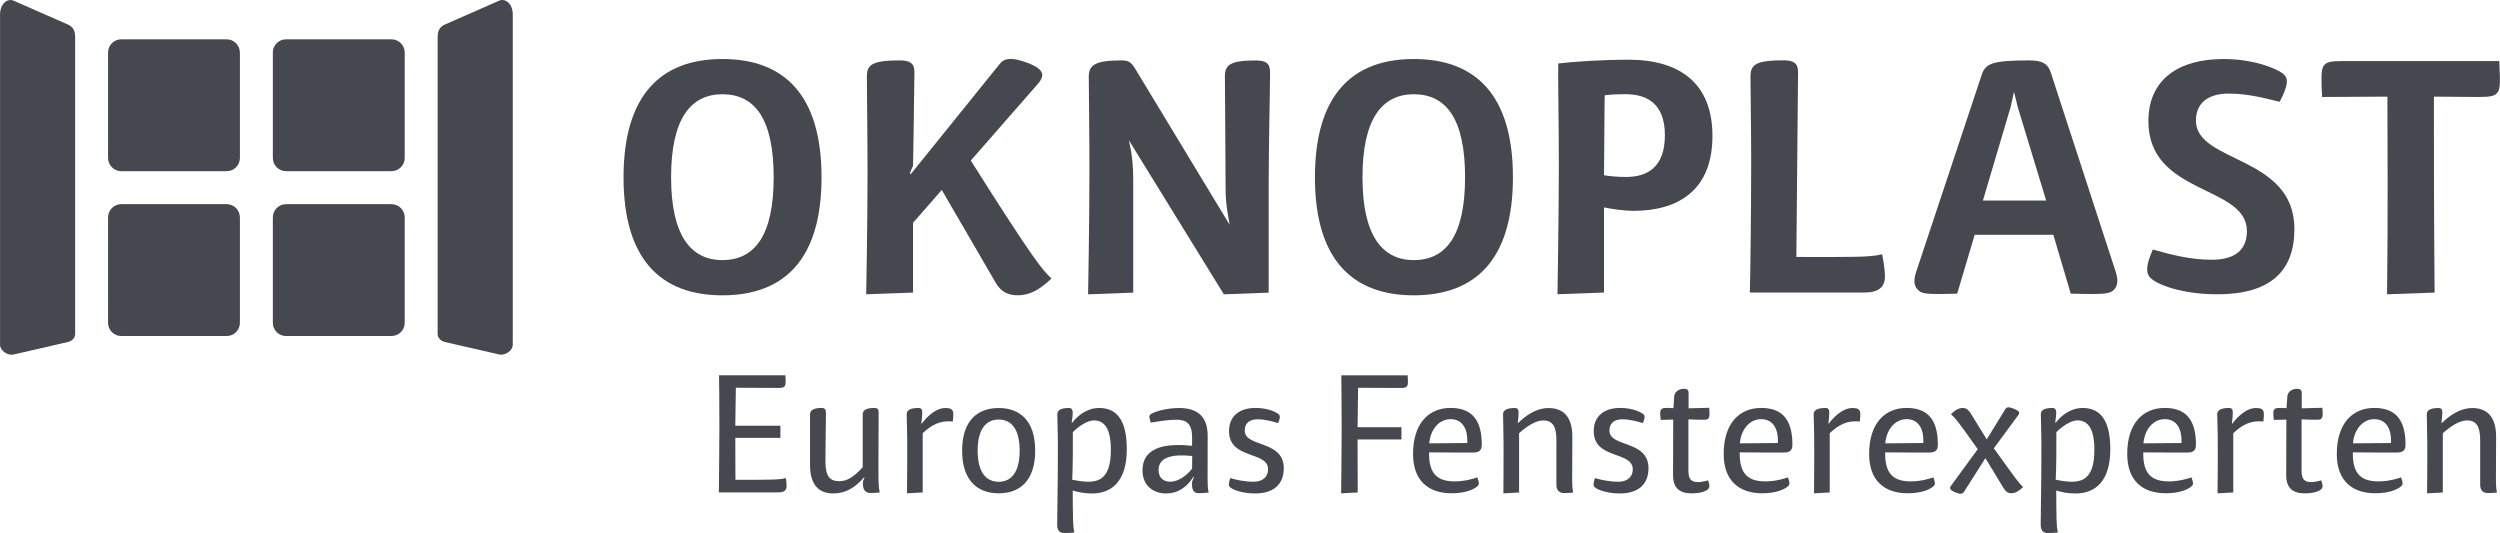 <?xml version="1.0" encoding="utf-8"?>
<!-- Generator: Adobe Illustrator 25.0.0, SVG Export Plug-In . SVG Version: 6.00 Build 0)  -->
<svg version="1.2" baseProfile="tiny" id="Ebene_1" xmlns="http://www.w3.org/2000/svg" xmlns:xlink="http://www.w3.org/1999/xlink"
	 x="0px" y="0px" viewBox="0 0 576.15 122.85" overflow="visible" xml:space="preserve">
<g>
	<path fill="#46484F" d="M169.49,110.58c7.76,0,10.19,0,11.63-0.4c0.04,0.4,0.16,1.04,0.16,1.83c0,1-0.56,1.47-1.99,1.47h-13.62
		c0,0,0.12-10.91,0.12-14.57c0-6.53-0.04-10.15-0.08-12.42H181c0.12,1.91,0.08,2.27-0.24,2.59c-0.2,0.24-0.52,0.32-1.35,0.32
		l-9.83-0.04l-0.12,8.76h10.39v2.79h-10.39L169.49,110.58z"/>
	<path fill="#46484F" d="M190.35,95.13c0,1.55-0.12,7.52-0.12,11.23c0,3.46,1.04,4.54,3.26,4.54c1.87,0,3.58-1.27,5.33-3.23V95.49
		c0-1,0.88-1.47,2.67-1.47c0.76,0,1,0.32,1,0.96c0,1.31-0.04,5.89-0.04,10.87c0,5.06-0.04,6.05,0.28,7.64
		c-0.4,0.08-1.31,0.12-2.11,0.12c-1.23,0-1.95-0.8-1.71-2.79l0.32-0.72l-0.12-0.08c-2.03,2.35-4.22,3.7-7.09,3.7
		c-3.54,0-5.34-2.27-5.34-6.57c0-6.93,0-10.75,0-11.67c0-0.96,0.88-1.47,2.71-1.47C190.12,94.02,190.35,94.46,190.35,95.13z"/>
	<path fill="#46484F" d="M212.65,99.83c0,4.62,0,11.86,0,13.66l-3.62,0.2c0.08-5.61,0.04-9.75,0.04-13.06c0-1.39-0.12-3.9-0.12-5.14
		c0-1,0.92-1.47,2.75-1.47c0.64,0,0.84,0.4,0.84,1.04c0,0.68-0.04,1.39-0.2,2.47l0.08,0.12c1.63-2.23,3.7-3.62,5.38-3.62
		c0.84,0,1.31,0.12,1.55,0.36c0.32,0.32,0.48,0.72,0.24,2.75C216.59,96.84,214.72,97.92,212.65,99.83z"/>
	<path fill="#46484F" d="M230.17,113.69c-4.86,0-8.44-2.91-8.44-9.83c0-6.97,3.58-9.83,8.44-9.83c4.82,0,8.4,2.87,8.4,9.83
		C238.57,110.78,235.03,113.69,230.17,113.69z M230.17,96.69c-3.03,0-4.86,2.35-4.86,7.17c0,4.82,1.83,7.17,4.86,7.17
		c2.99,0,4.82-2.35,4.82-7.17C234.99,99.03,233.19,96.69,230.17,96.69z"/>
	<path fill="#46484F" d="M243.67,95.49c0-1,0.88-1.47,2.67-1.47c0.64,0,0.88,0.44,0.88,1.07c0,0.64-0.08,1.27-0.24,2.23l0.12,0.12
		c1.23-1.67,3.46-3.42,6.21-3.42c4.42,0,6.37,3.34,6.37,9.52c0,7.33-3.42,10.19-8.04,10.19c-1.87,0-3.3-0.36-4.42-0.68
		c0.04,6.69,0.04,8.08,0.36,9.67c-0.4,0.08-1.51,0.12-2.31,0.12c-1.23,0-1.63-0.8-1.63-1.91c0.16-10.79,0.16-15.09,0.16-19.19
		C243.79,99.63,243.67,96.33,243.67,95.49z M256.01,103.65c0-5.06-1.59-6.77-3.94-6.77c-1.59,0-3.78,1.63-4.82,2.71
		c0.04,8.84-0.16,10.95-0.16,10.95c1.19,0.28,2.67,0.48,3.74,0.48C253.86,111.02,256.01,109.55,256.01,103.65z"/>
	<path fill="#46484F" d="M275.12,110.02l-0.08-0.16c-1.23,1.99-3.19,3.86-6.33,3.86c-2.63,0-5.41-1.55-5.41-5.33
		c0-5.02,4.66-6.37,11.43-5.65v-2.03c0-3.07-1.35-3.98-3.5-3.98c-2.31,0-4.86,0.48-6.01,0.68c-0.36-1.11-0.48-1.51-0.12-1.87
		c0.44-0.44,3.22-1.51,6.65-1.51c4.26,0,6.57,2.03,6.57,6.37c0,10.63-0.12,11.67,0.24,13.1c-0.4,0.08-1.43,0.16-2.27,0.16
		c-1.16,0-1.71-0.64-1.55-2.67L275.12,110.02z M274.76,105.09c-4.5-0.48-7.76,0.2-7.76,3.26c0,1.87,1.27,2.67,2.67,2.67
		c2.11,0,4.1-1.75,5.06-3.03L274.76,105.09z"/>
	<path fill="#46484F" d="M286.86,99.23c0,3.94,9,2.11,9,8.68c0,3.58-2.19,5.81-6.61,5.81c-2.83,0-5.18-0.8-5.85-1.51
		c-0.28-0.28-0.28-0.84,0.12-2.03c1.35,0.4,3.31,0.84,5.42,0.84c1.95,0,3.3-1.04,3.3-2.87c0-4.26-9-2.19-9-8.8
		c0-3.38,2.31-5.34,6.13-5.34c2.71,0,4.74,0.92,5.37,1.51c0.36,0.36,0.24,1-0.2,1.99c-0.64-0.2-2.75-0.88-4.74-0.88
		C287.86,96.65,286.86,97.6,286.86,99.23z"/>
	<path fill="#46484F" d="M312.9,113.49l-3.82,0.2c0,0,0.12-11.03,0.12-14.65c0-6.85-0.08-10.91-0.08-12.54h15.29
		c0.12,1.91,0.08,2.27-0.24,2.59c-0.2,0.24-0.52,0.32-1.35,0.32l-9.83-0.04l-0.12,9.08h10.11v2.83h-10.11L312.9,113.49z"/>
	<path fill="#46484F" d="M341.49,102.46c0,1.35-0.6,1.83-1.99,1.83c-2.27,0-7.84,0-10.15-0.04c-0.12,5.3,2.27,6.69,5.93,6.69
		c2.27,0,4.38-0.64,5.18-0.92c0.48,1.31,0.44,1.63,0.08,1.99c-0.76,0.72-2.71,1.67-6.01,1.67c-5.29,0-8.88-2.87-8.88-9.04
		c0-7.17,3.7-10.63,8.64-10.63C338.74,94.02,341.49,96.25,341.49,102.46z M338.15,102.1c0.16-3.82-1.51-5.5-3.86-5.5
		c-2.71,0-4.66,2.47-4.9,5.57L338.15,102.1z"/>
	<path fill="#46484F" d="M358.69,111.7v-10.31c0-3.15-0.92-4.5-3.03-4.5c-1.79,0-3.82,1.39-5.57,2.95v13.66l-3.62,0.2
		c0.04-3.18,0.04-7.64,0.04-11.51c0-2.95-0.12-5.45-0.12-6.69c0-1,0.92-1.47,2.75-1.47c0.64,0,0.84,0.4,0.84,1.04
		c0,0.68-0.08,1.39-0.2,2.31l0.12,0.08c1.59-1.55,4.02-3.42,7.01-3.42c3.62,0,5.45,2.31,5.45,6.57c0,10.31-0.16,11.31,0.2,12.9
		c-0.4,0.08-1.31,0.12-2.11,0.12C359.17,113.61,358.69,112.81,358.69,111.7z"/>
	<path fill="#46484F" d="M370.91,99.23c0,3.94,9,2.11,9,8.68c0,3.58-2.19,5.81-6.61,5.81c-2.83,0-5.18-0.8-5.85-1.51
		c-0.28-0.28-0.28-0.84,0.12-2.03c1.35,0.4,3.31,0.84,5.42,0.84c1.95,0,3.3-1.04,3.3-2.87c0-4.26-9-2.19-9-8.8
		c0-3.38,2.31-5.34,6.13-5.34c2.71,0,4.74,0.92,5.38,1.51c0.36,0.36,0.24,1-0.2,1.99c-0.64-0.2-2.75-0.88-4.74-0.88
		C371.91,96.65,370.91,97.6,370.91,99.23z"/>
	<path fill="#46484F" d="M382.74,96.77c-0.2-1.59-0.2-2.11,0.12-2.43c0.32-0.32,0.64-0.4,2.79-0.28l0.2-2.79
		c0.16-1.19,1.35-1.67,2.19-1.67c0.76,0,1.11,0.24,1.11,0.96v3.54l4.74-0.12c0.16,1.55,0.12,2.19-0.24,2.51
		c-0.28,0.32-0.88,0.28-4.54,0.16v11.75c0,2.15,0.68,2.71,2.39,2.71c0.6,0,1.79-0.32,2.15-0.4c0.44,1.28,0.36,1.63,0,2.03
		c-0.44,0.4-1.59,0.96-3.74,0.96c-2.79,0-4.38-1.15-4.34-4.34l0.04-12.66L382.74,96.77z"/>
	<path fill="#46484F" d="M413.08,102.46c0,1.35-0.6,1.83-1.99,1.83c-2.27,0-7.84,0-10.15-0.04c-0.12,5.3,2.27,6.69,5.93,6.69
		c2.27,0,4.38-0.64,5.18-0.92c0.48,1.31,0.44,1.63,0.08,1.99c-0.76,0.72-2.71,1.67-6.01,1.67c-5.29,0-8.88-2.87-8.88-9.04
		c0-7.17,3.7-10.63,8.64-10.63C410.33,94.02,413.08,96.25,413.08,102.46z M409.73,102.1c0.16-3.82-1.51-5.5-3.86-5.5
		c-2.71,0-4.66,2.47-4.9,5.57L409.73,102.1z"/>
	<path fill="#46484F" d="M421.68,99.83c0,4.62,0,11.86,0,13.66l-3.62,0.2c0.08-5.61,0.04-9.75,0.04-13.06c0-1.39-0.12-3.9-0.12-5.14
		c0-1,0.92-1.47,2.75-1.47c0.64,0,0.84,0.4,0.84,1.04c0,0.68-0.04,1.39-0.2,2.47l0.08,0.12c1.63-2.23,3.7-3.62,5.38-3.62
		c0.84,0,1.31,0.12,1.55,0.36c0.32,0.32,0.48,0.72,0.24,2.75C425.62,96.84,423.75,97.92,421.68,99.83z"/>
	<path fill="#46484F" d="M446.6,102.46c0,1.35-0.6,1.83-1.99,1.83c-2.27,0-7.84,0-10.15-0.04c-0.12,5.3,2.27,6.69,5.93,6.69
		c2.27,0,4.38-0.64,5.18-0.92c0.48,1.31,0.44,1.63,0.08,1.99c-0.76,0.72-2.71,1.67-6.01,1.67c-5.29,0-8.88-2.87-8.88-9.04
		c0-7.17,3.7-10.63,8.64-10.63C443.85,94.02,446.6,96.25,446.6,102.46z M443.25,102.1c0.16-3.82-1.51-5.5-3.86-5.5
		c-2.71,0-4.66,2.47-4.9,5.57L443.25,102.1z"/>
	<path fill="#46484F" d="M452.29,94.02c0.72,0,1.27,0.28,1.87,1.23l3.7,6.01l4.26-6.93c0.36-0.56,0.8-0.64,2.11-0.08
		c1.08,0.44,1.35,0.84,0.92,1.39l-5.65,7.68c5.26,7.33,5.73,7.96,6.73,8.92c-0.48,0.52-1.51,1.43-2.67,1.43
		c-0.76,0-1.23-0.24-1.87-1.27l-4.14-6.81l-4.9,7.72c-0.36,0.56-0.84,0.68-2.11,0.12c-1.08-0.44-1.35-0.88-0.92-1.47l6.17-8.44
		c-4.7-6.65-5.18-7.17-6.17-8.04C450.1,94.93,451.14,94.02,452.29,94.02z"/>
	<path fill="#46484F" d="M470.33,95.49c0-1,0.88-1.47,2.67-1.47c0.64,0,0.88,0.44,0.88,1.07c0,0.64-0.08,1.27-0.24,2.23l0.12,0.12
		c1.23-1.67,3.46-3.42,6.21-3.42c4.42,0,6.37,3.34,6.37,9.52c0,7.33-3.42,10.19-8.04,10.19c-1.87,0-3.3-0.36-4.42-0.68
		c0.04,6.69,0.04,8.08,0.36,9.67c-0.4,0.08-1.51,0.12-2.31,0.12c-1.23,0-1.63-0.8-1.63-1.91c0.16-10.79,0.16-15.09,0.16-19.19
		C470.45,99.63,470.33,96.33,470.33,95.49z M482.67,103.65c0-5.06-1.59-6.77-3.94-6.77c-1.59,0-3.78,1.63-4.82,2.71
		c0.04,8.84-0.16,10.95-0.16,10.95c1.19,0.28,2.67,0.48,3.74,0.48C480.52,111.02,482.67,109.55,482.67,103.65z"/>
	<path fill="#46484F" d="M506.08,102.46c0,1.35-0.6,1.83-1.99,1.83c-2.27,0-7.84,0-10.15-0.04c-0.12,5.3,2.27,6.69,5.93,6.69
		c2.27,0,4.38-0.64,5.18-0.92c0.48,1.31,0.44,1.63,0.08,1.99c-0.76,0.72-2.71,1.67-6.01,1.67c-5.3,0-8.88-2.87-8.88-9.04
		c0-7.17,3.7-10.63,8.64-10.63C503.33,94.02,506.08,96.25,506.08,102.46z M502.74,102.1c0.16-3.82-1.51-5.5-3.86-5.5
		c-2.71,0-4.66,2.47-4.9,5.57L502.74,102.1z"/>
	<path fill="#46484F" d="M514.68,99.83c0,4.62,0,11.86,0,13.66l-3.62,0.2c0.08-5.61,0.04-9.75,0.04-13.06c0-1.39-0.12-3.9-0.12-5.14
		c0-1,0.92-1.47,2.75-1.47c0.64,0,0.84,0.4,0.84,1.04c0,0.68-0.04,1.39-0.2,2.47l0.08,0.12c1.63-2.23,3.7-3.62,5.38-3.62
		c0.84,0,1.31,0.12,1.55,0.36c0.32,0.32,0.48,0.72,0.24,2.75C518.62,96.84,516.75,97.92,514.68,99.83z"/>
	<path fill="#46484F" d="M524.04,96.77c-0.2-1.59-0.2-2.11,0.12-2.43c0.32-0.32,0.64-0.4,2.79-0.28l0.2-2.79
		c0.16-1.19,1.35-1.67,2.19-1.67c0.76,0,1.12,0.24,1.12,0.96v3.54l4.74-0.12c0.16,1.55,0.12,2.19-0.24,2.51
		c-0.28,0.32-0.88,0.28-4.54,0.16v11.75c0,2.15,0.68,2.71,2.39,2.71c0.6,0,1.79-0.32,2.15-0.4c0.44,1.28,0.36,1.63,0,2.03
		c-0.44,0.4-1.59,0.96-3.74,0.96c-2.79,0-4.38-1.15-4.34-4.34l0.04-12.66L524.04,96.77z"/>
	<path fill="#46484F" d="M554.38,102.46c0,1.35-0.6,1.83-1.99,1.83c-2.27,0-7.84,0-10.15-0.04c-0.12,5.3,2.27,6.69,5.93,6.69
		c2.27,0,4.38-0.64,5.18-0.92c0.48,1.31,0.44,1.63,0.08,1.99c-0.76,0.72-2.71,1.67-6.01,1.67c-5.3,0-8.88-2.87-8.88-9.04
		c0-7.17,3.7-10.63,8.64-10.63C551.63,94.02,554.38,96.25,554.38,102.46z M551.03,102.1c0.16-3.82-1.51-5.5-3.86-5.5
		c-2.71,0-4.66,2.47-4.9,5.57L551.03,102.1z"/>
	<path fill="#46484F" d="M571.58,111.7v-10.31c0-3.15-0.92-4.5-3.03-4.5c-1.79,0-3.82,1.39-5.58,2.95v13.66l-3.62,0.2
		c0.04-3.18,0.04-7.64,0.04-11.51c0-2.95-0.12-5.45-0.12-6.69c0-1,0.92-1.47,2.75-1.47c0.64,0,0.84,0.4,0.84,1.04
		c0,0.68-0.08,1.39-0.2,2.31l0.12,0.08c1.59-1.55,4.02-3.42,7.01-3.42c3.62,0,5.46,2.31,5.46,6.57c0,10.31-0.16,11.31,0.2,12.9
		c-0.4,0.08-1.31,0.12-2.11,0.12C572.05,113.61,571.58,112.81,571.58,111.7z"/>
</g>
<path fill="#46484F" d="M166.48,59.94c7.49,0,11.82-5.75,11.82-19.07c0-13.48-4.33-19.15-11.82-19.15
	c-7.33,0-11.82,5.67-11.82,19.15C154.66,54.19,159.15,59.94,166.48,59.94 M166.48,13.6c14.19,0,22.85,8.2,22.85,27.27
	c0,18.99-8.67,27.19-22.85,27.19c-14.11,0-22.78-8.2-22.78-27.19C143.71,21.8,152.38,13.6,166.48,13.6"/>
<path fill="#46484F" d="M199.78,17.62c0-2.68,1.18-3.7,7.57-3.7c2.21,0,3.39,0.55,3.39,2.68c-0.08,8.27-0.32,21.59-0.32,21.59
	l-0.71,1.66l0.16,0.31l20.49-25.38c1.02-1.34,2.68-1.81,7.01-0.08c3.31,1.42,3.47,2.76,1.73,4.73l-15.37,17.57
	c14.97,23.72,16.55,25.22,18.6,27.19c-2.99,2.84-5.28,3.86-7.72,3.86c-1.97,0-3.86-0.55-5.2-2.99l-12.37-21.28l-6.62,7.57v16.08
	l-10.8,0.39c0,0,0.31-15.6,0.31-27.9C199.93,31.73,199.78,20.77,199.78,17.62"/>
<path fill="#46484F" d="M250.92,17.62c0-2.68,1.58-3.7,7.57-3.7c1.42,0,2.05,0.31,2.92,1.58l21.99,36.33
	c-0.47-2.6-0.95-4.97-0.95-8.43c0-5.6-0.16-23.64-0.16-25.77c0-2.68,1.26-3.7,7.02-3.7c2.29,0,3.39,0.55,3.39,2.68
	c0,3.31-0.32,17.65-0.32,25.06v25.77l-10.33,0.39l-21.91-35.54c0,0,1.02,3.63,1.02,8.75v26.4l-10.4,0.39c0,0,0.31-16.08,0.31-29.32
	C251.08,32.12,250.92,20.77,250.92,17.62"/>
<path fill="#46484F" d="M325.82,59.94c7.49,0,11.82-5.75,11.82-19.07c0-13.48-4.33-19.15-11.82-19.15
	c-7.33,0-11.82,5.67-11.82,19.15C313.99,54.19,318.49,59.94,325.82,59.94 M325.82,13.6c14.18,0,22.85,8.2,22.85,27.27
	c0,18.99-8.67,27.19-22.85,27.19c-14.11,0-22.78-8.2-22.78-27.19C303.04,21.8,311.71,13.6,325.82,13.6"/>
<path fill="#46484F" d="M383.69,31.17c0-7.33-4.18-9.46-9.06-9.46c-2.76,0-4.1,0.16-4.81,0.24c-0.08,3.63-0.08,12.92-0.16,18.44
	c1.5,0.24,3.15,0.39,5.04,0.39C379.52,40.79,383.69,38.66,383.69,31.17 M359.11,14.63c3.23-0.4,9.93-0.87,16.23-0.87
	c11.59,0,19.31,5.28,19.31,17.57c0,12.53-7.88,17.26-18.21,17.26c-2.05,0-4.81-0.39-6.78-0.79v19.62l-10.72,0.39
	c0,0,0.31-19.31,0.31-29.24C359.26,28.34,359.03,18.41,359.11,14.63"/>
<path fill="#46484F" d="M433.77,58.6c0.16,0.95,0.63,3.23,0.63,5.12c0,2.44-1.42,3.7-4.81,3.7h-26.32
	c0.08-2.21,0.31-17.81,0.31-30.11c0-8.12-0.16-15.76-0.16-19.7c0-2.68,1.18-3.71,7.57-3.71c2.21,0,3.39,0.55,3.39,2.68l-0.39,42.64
	C427.23,59.23,430.85,59.31,433.77,58.6"/>
<path fill="#46484F" d="M465.02,24.71l-0.87-3.55l-0.79,3.55l-6.38,21.51h14.58L465.02,24.71z M472.66,16.83l14.97,45.95
	c0.63,2.05,0.32,3.23-0.47,4.02c-0.87,0.87-1.74,1.1-9.93,0.87l-4.02-13.55h-18.13l-4.02,13.55c-7.57,0.24-8.2,0-9.06-0.87
	c-0.79-0.79-1.1-1.97-0.47-3.94l15.05-45.24c0.87-2.91,2.13-3.7,11.03-3.7C470.53,13.92,471.95,14.55,472.66,16.83"/>
<path fill="#46484F" d="M506.07,27.79c0,9.85,22.7,7.96,22.7,24.98c0,9.69-5.52,15.05-17.73,15.05c-8.04,0-13.79-2.13-15.45-3.78
	c-0.95-0.95-1.26-2.44,0.55-6.54c4.42,1.26,8.75,2.36,13.56,2.36c5.12,0,8.12-2.05,8.12-6.62c0-10.64-22.7-8.2-22.7-25.3
	c0-9.69,7.01-14.34,17.34-14.34c7.01,0,12.53,2.28,13.87,3.55c1.03,0.95,1.1,2.36-0.95,6.31c-2.52-0.55-6.78-1.89-11.74-1.89
	C508.59,21.56,506.07,24,506.07,27.79"/>
<path fill="#46484F" d="M535.15,22.35c-0.32-5.91-0.08-6.78,0.63-7.49c0.55-0.55,1.42-0.79,4.1-0.79h36.1
	c0.31,5.91,0.16,6.7-0.63,7.49c-0.55,0.55-1.42,0.79-4.1,0.79l-10.33-0.08c0,14.9,0,26.64,0.16,45.16l-10.96,0.39
	c0.24-18.91,0.08-34.36,0.08-45.55L535.15,22.35z"/>
<path fill="#46484F" d="M55.28,50.09c0-1.67-1.37-3.04-3.04-3.04H27.94c-1.67,0-3.04,1.37-3.04,3.04V74.4
	c0,1.67,1.37,3.04,3.04,3.04h24.31c1.67,0,3.04-1.36,3.04-3.04V50.09z"/>
<path fill="#46484F" d="M93.27,50.09c0-1.67-1.37-3.04-3.04-3.04H65.92c-1.68,0-3.04,1.37-3.04,3.04V74.4
	c0,1.67,1.36,3.04,3.04,3.04h24.31c1.67,0,3.04-1.36,3.04-3.04V50.09z"/>
<path fill="#46484F" d="M93.27,36.41c0,1.67-1.37,3.04-3.04,3.04H65.92c-1.68,0-3.04-1.37-3.04-3.04V12.1
	c0-1.67,1.36-3.04,3.04-3.04h24.31c1.67,0,3.04,1.37,3.04,3.04V36.41z"/>
<path fill="#46484F" d="M55.28,12.1c0-1.67-1.37-3.04-3.04-3.04H27.94c-1.67,0-3.04,1.37-3.04,3.04v24.31
	c0,1.67,1.37,3.04,3.04,3.04h24.31c1.67,0,3.04-1.37,3.04-3.04V12.1z"/>
<path fill="#46484F" d="M15.64,78.82c0.92-0.21,1.68-0.95,1.68-1.83V8.48c0-1.67-0.75-2.42-1.68-2.83L3.13,0.15
	C1.74-0.45,0.01,0.83,0.01,3.35v76.13c0,1.31,1.73,2.54,3.12,2.22L15.64,78.82z"/>
<path fill="#46484F" d="M102.54,78.82c-0.93-0.21-1.68-0.95-1.68-1.83V8.48c0-1.67,0.75-2.42,1.68-2.83l12.51-5.5
	c1.39-0.61,3.12,0.68,3.12,3.19v76.13c0,1.31-1.73,2.54-3.12,2.22L102.54,78.82z"/>
</svg>
